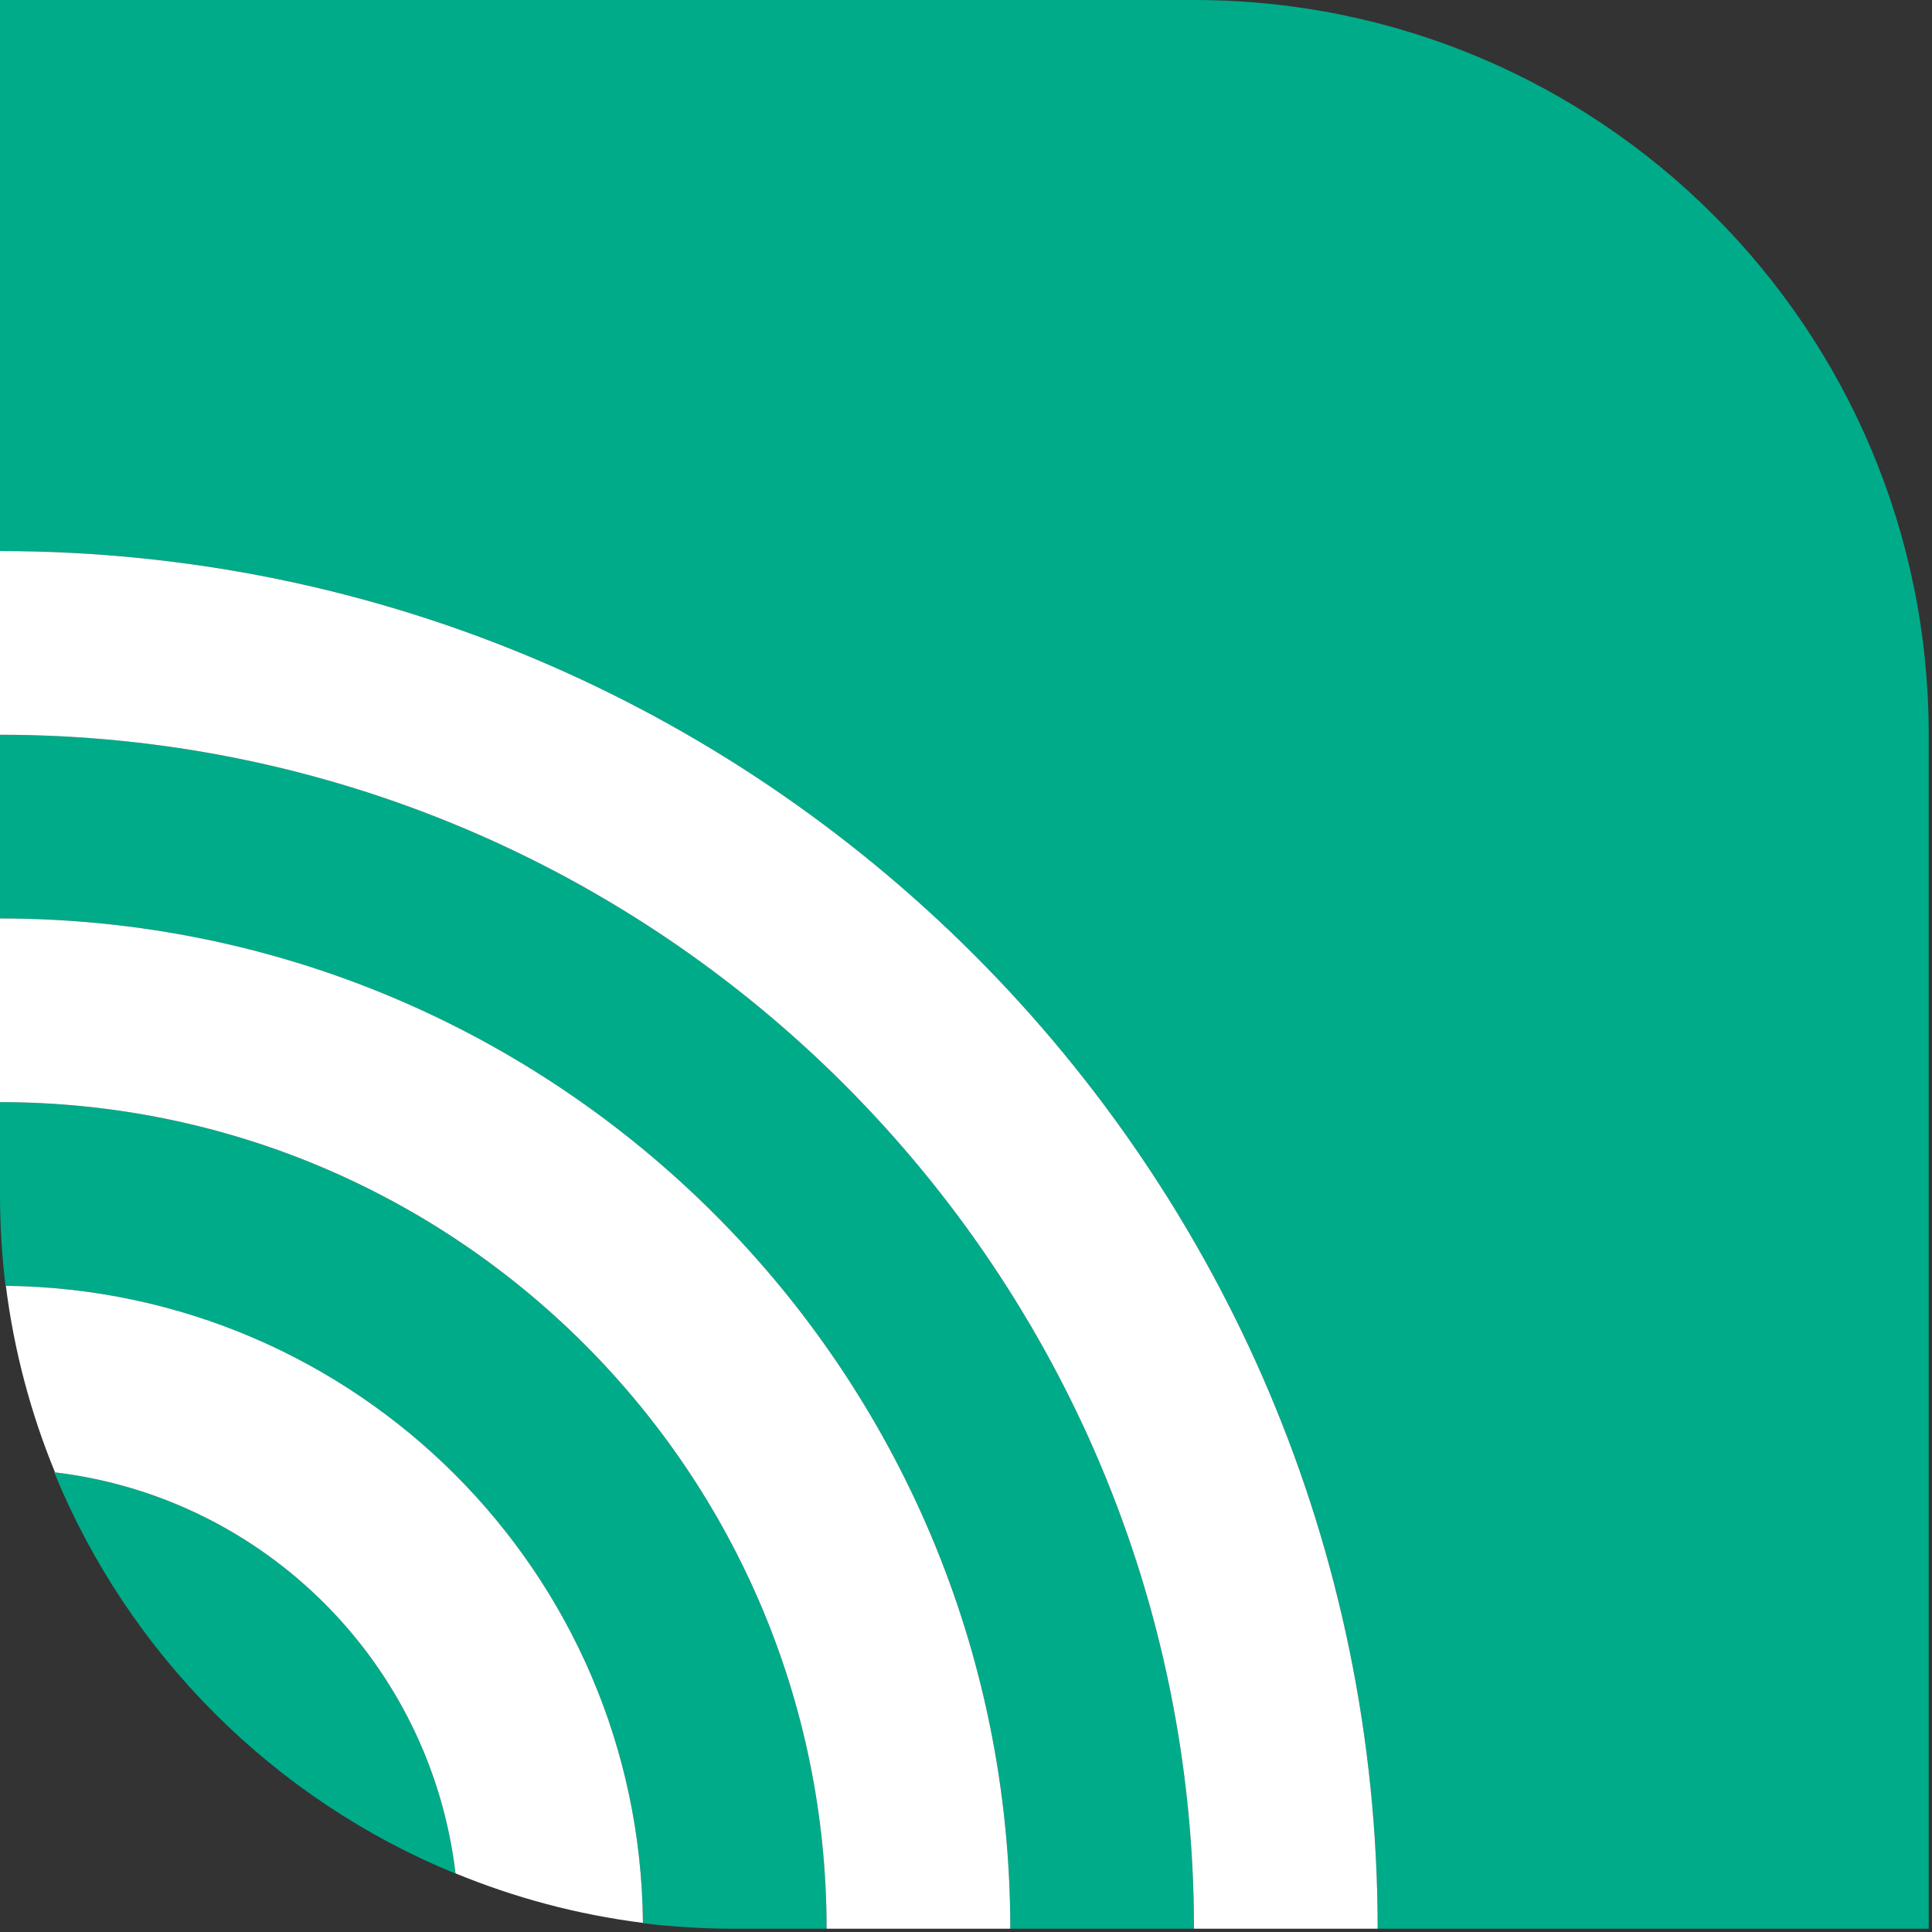<svg width="505" height="505" viewBox="0 0 505 505" fill="none" xmlns="http://www.w3.org/2000/svg">
<rect x="0" y="0" width="505" height="505" fill="#333333" stroke="none"/>
<path fill-rule="evenodd" clip-rule="evenodd" d="M312.09 0H0V144.041C198.777 144.041 360.104 305.368 360.104 504.145H504.145V192.055C504.145 85.945 418.2 0 312.09 0ZM312.09 504.145C312.09 331.775 172.37 192.055 0 192.055V240.069C145.962 240.069 264.076 358.183 264.076 504.145H312.09ZM0 288.083C119.314 288.083 216.062 384.831 216.062 504.145H192.055C183.893 504.145 175.971 503.665 168.048 502.705C167.328 410.998 93.147 337.057 1.44 336.097C0.48 328.174 0 320.252 0 312.09L0 288.083ZM119.074 489.741C112.592 434.765 69.14 391.313 14.164 384.831C33.61 432.364 71.541 470.295 119.074 489.741Z" fill="#00AB89"/>
<path d="M360.104 504.145C360.104 305.368 198.777 144.042 0 144.042V192.056C172.37 192.056 312.09 331.776 312.09 504.145H360.104Z" fill="white"/>
<path d="M264.076 504.145C264.076 358.183 145.962 240.069 0 240.069V288.083C119.314 288.083 216.062 384.831 216.062 504.145H264.076Z" fill="white"/>
<path d="M168.048 502.616C167.281 410.981 93.165 337.105 1.529 336.098C3.684 353.147 8.07 369.501 14.385 384.857C69.232 391.427 112.563 434.801 119.066 489.669C134.487 496.033 150.916 500.451 168.048 502.616Z" fill="white"/>
</svg>
